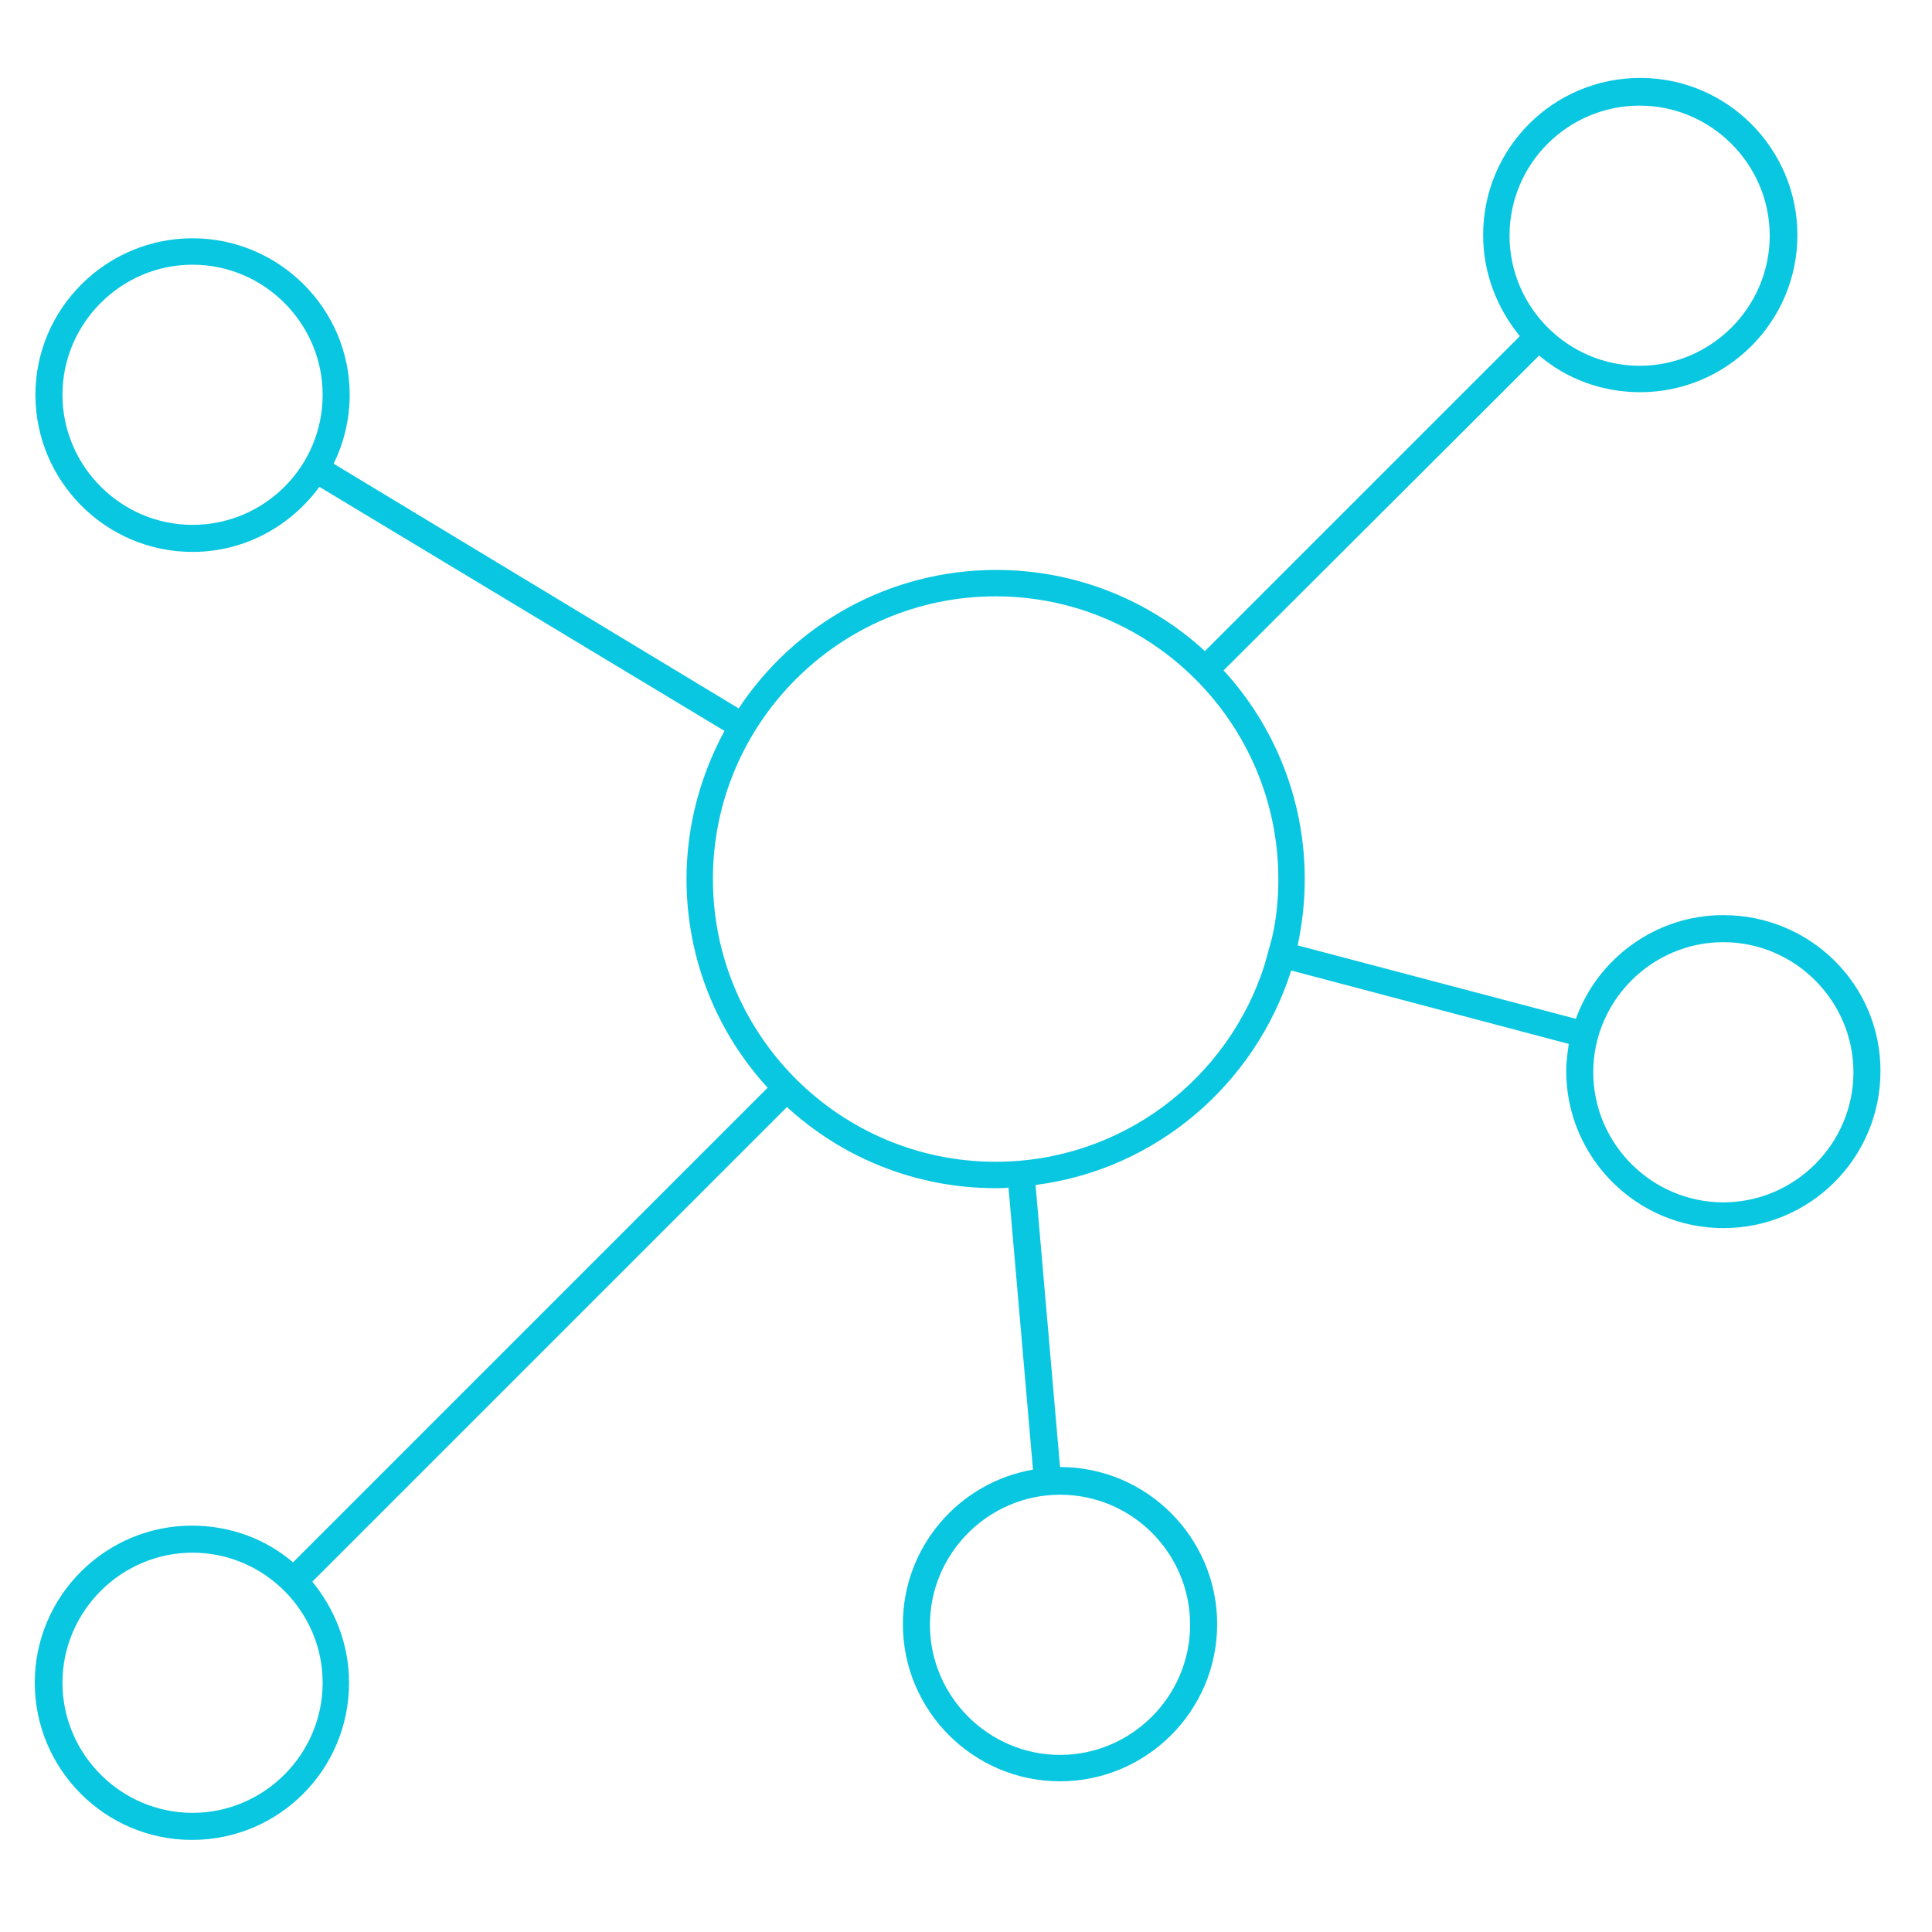<svg height='300px' width='300px'  fill="#09c7e0" xmlns="http://www.w3.org/2000/svg" xmlns:xlink="http://www.w3.org/1999/xlink" version="1.1" x="0px" y="0px" viewBox="0 0 300 300" style="enable-background:new 0 0 300 300;" xml:space="preserve"><path d="M267.6,142.1c-10.5,0-19.5,6.7-22.9,16.1l-43.2-11.4c0.7-3.3,1.1-6.7,1.1-10.3c0-12.5-4.8-23.9-12.6-32.4L239,55.2  c4.2,3.6,9.7,5.7,15.7,5.7c13.4,0,24.4-10.9,24.4-24.4c0-13.4-10.9-24.4-24.4-24.4s-24.4,10.9-24.4,24.4c0,6,2.2,11.4,5.7,15.7  l-48.9,48.9c-8.5-7.8-19.9-12.6-32.4-12.6c-16.7,0-31.4,8.5-40,21.5l-62.9-38c1.6-3.2,2.5-6.9,2.5-10.7C54.3,47.9,43.3,37,29.9,37  S5.5,47.9,5.5,61.3c0,13.4,10.9,24.4,24.4,24.4c8.1,0,15.2-4,19.7-10.1l62.9,37.9c-3.7,6.8-5.9,14.7-5.9,23  c0,12.5,4.8,23.9,12.6,32.4l-73.7,73.7c-4.2-3.6-9.7-5.7-15.7-5.7c-13.4,0-24.4,10.9-24.4,24.4c0,13.4,10.9,24.4,24.4,24.4  s24.4-10.9,24.4-24.4c0-6-2.2-11.4-5.7-15.7l73.7-73.7c8.5,7.8,19.9,12.6,32.4,12.6c0.7,0,1.4,0,2-0.1l3.8,43.8  c-11.5,2-20.2,12-20.2,24c0,13.4,10.9,24.4,24.4,24.4c13.4,0,24.4-10.9,24.4-24.4c0-13.4-10.9-24.4-24.4-24.4c0,0,0,0,0,0l-3.8-43.8  c18.8-2.4,34.1-15.7,39.7-33.3l43.1,11.4c-0.2,1.4-0.4,2.8-0.4,4.2c0,13.4,10.9,24.4,24.4,24.4s24.4-10.9,24.4-24.4  S281,142.1,267.6,142.1z M29.9,81.5c-11.1,0-20.2-9.1-20.2-20.2c0-11.1,9.1-20.2,20.2-20.2s20.2,9.1,20.2,20.2  C50.1,72.5,41,81.5,29.9,81.5z M184.8,252.3c0,11.1-9.1,20.2-20.2,20.2c-11.1,0-20.2-9.1-20.2-20.2c0-11.1,9.1-20.2,20.2-20.2  C175.8,232.1,184.8,241.2,184.8,252.3z M254.6,16.4c11.1,0,20.2,9.1,20.2,20.2c0,11.1-9.1,20.2-20.2,20.2  c-11.1,0-20.2-9.1-20.2-20.2C234.4,25.4,243.5,16.4,254.6,16.4z M29.9,281.5c-11.1,0-20.2-9.1-20.2-20.2c0-11.1,9.1-20.2,20.2-20.2  s20.2,9.1,20.2,20.2C50.1,272.4,41,281.5,29.9,281.5z M154.6,180.4c-24.2,0-43.9-19.7-43.9-43.9c0-24.2,19.7-43.9,43.9-43.9  c24.2,0,43.9,19.7,43.9,43.9c0,3.2-0.3,6.2-1,9.2l0,0l-1.1,4l0,0C190.8,167.5,174.2,180.4,154.6,180.4z M267.6,186.7  c-11.1,0-20.2-9.1-20.2-20.2s9.1-20.2,20.2-20.2c11.1,0,20.2,9.1,20.2,20.2S278.7,186.7,267.6,186.7z"></path></svg>